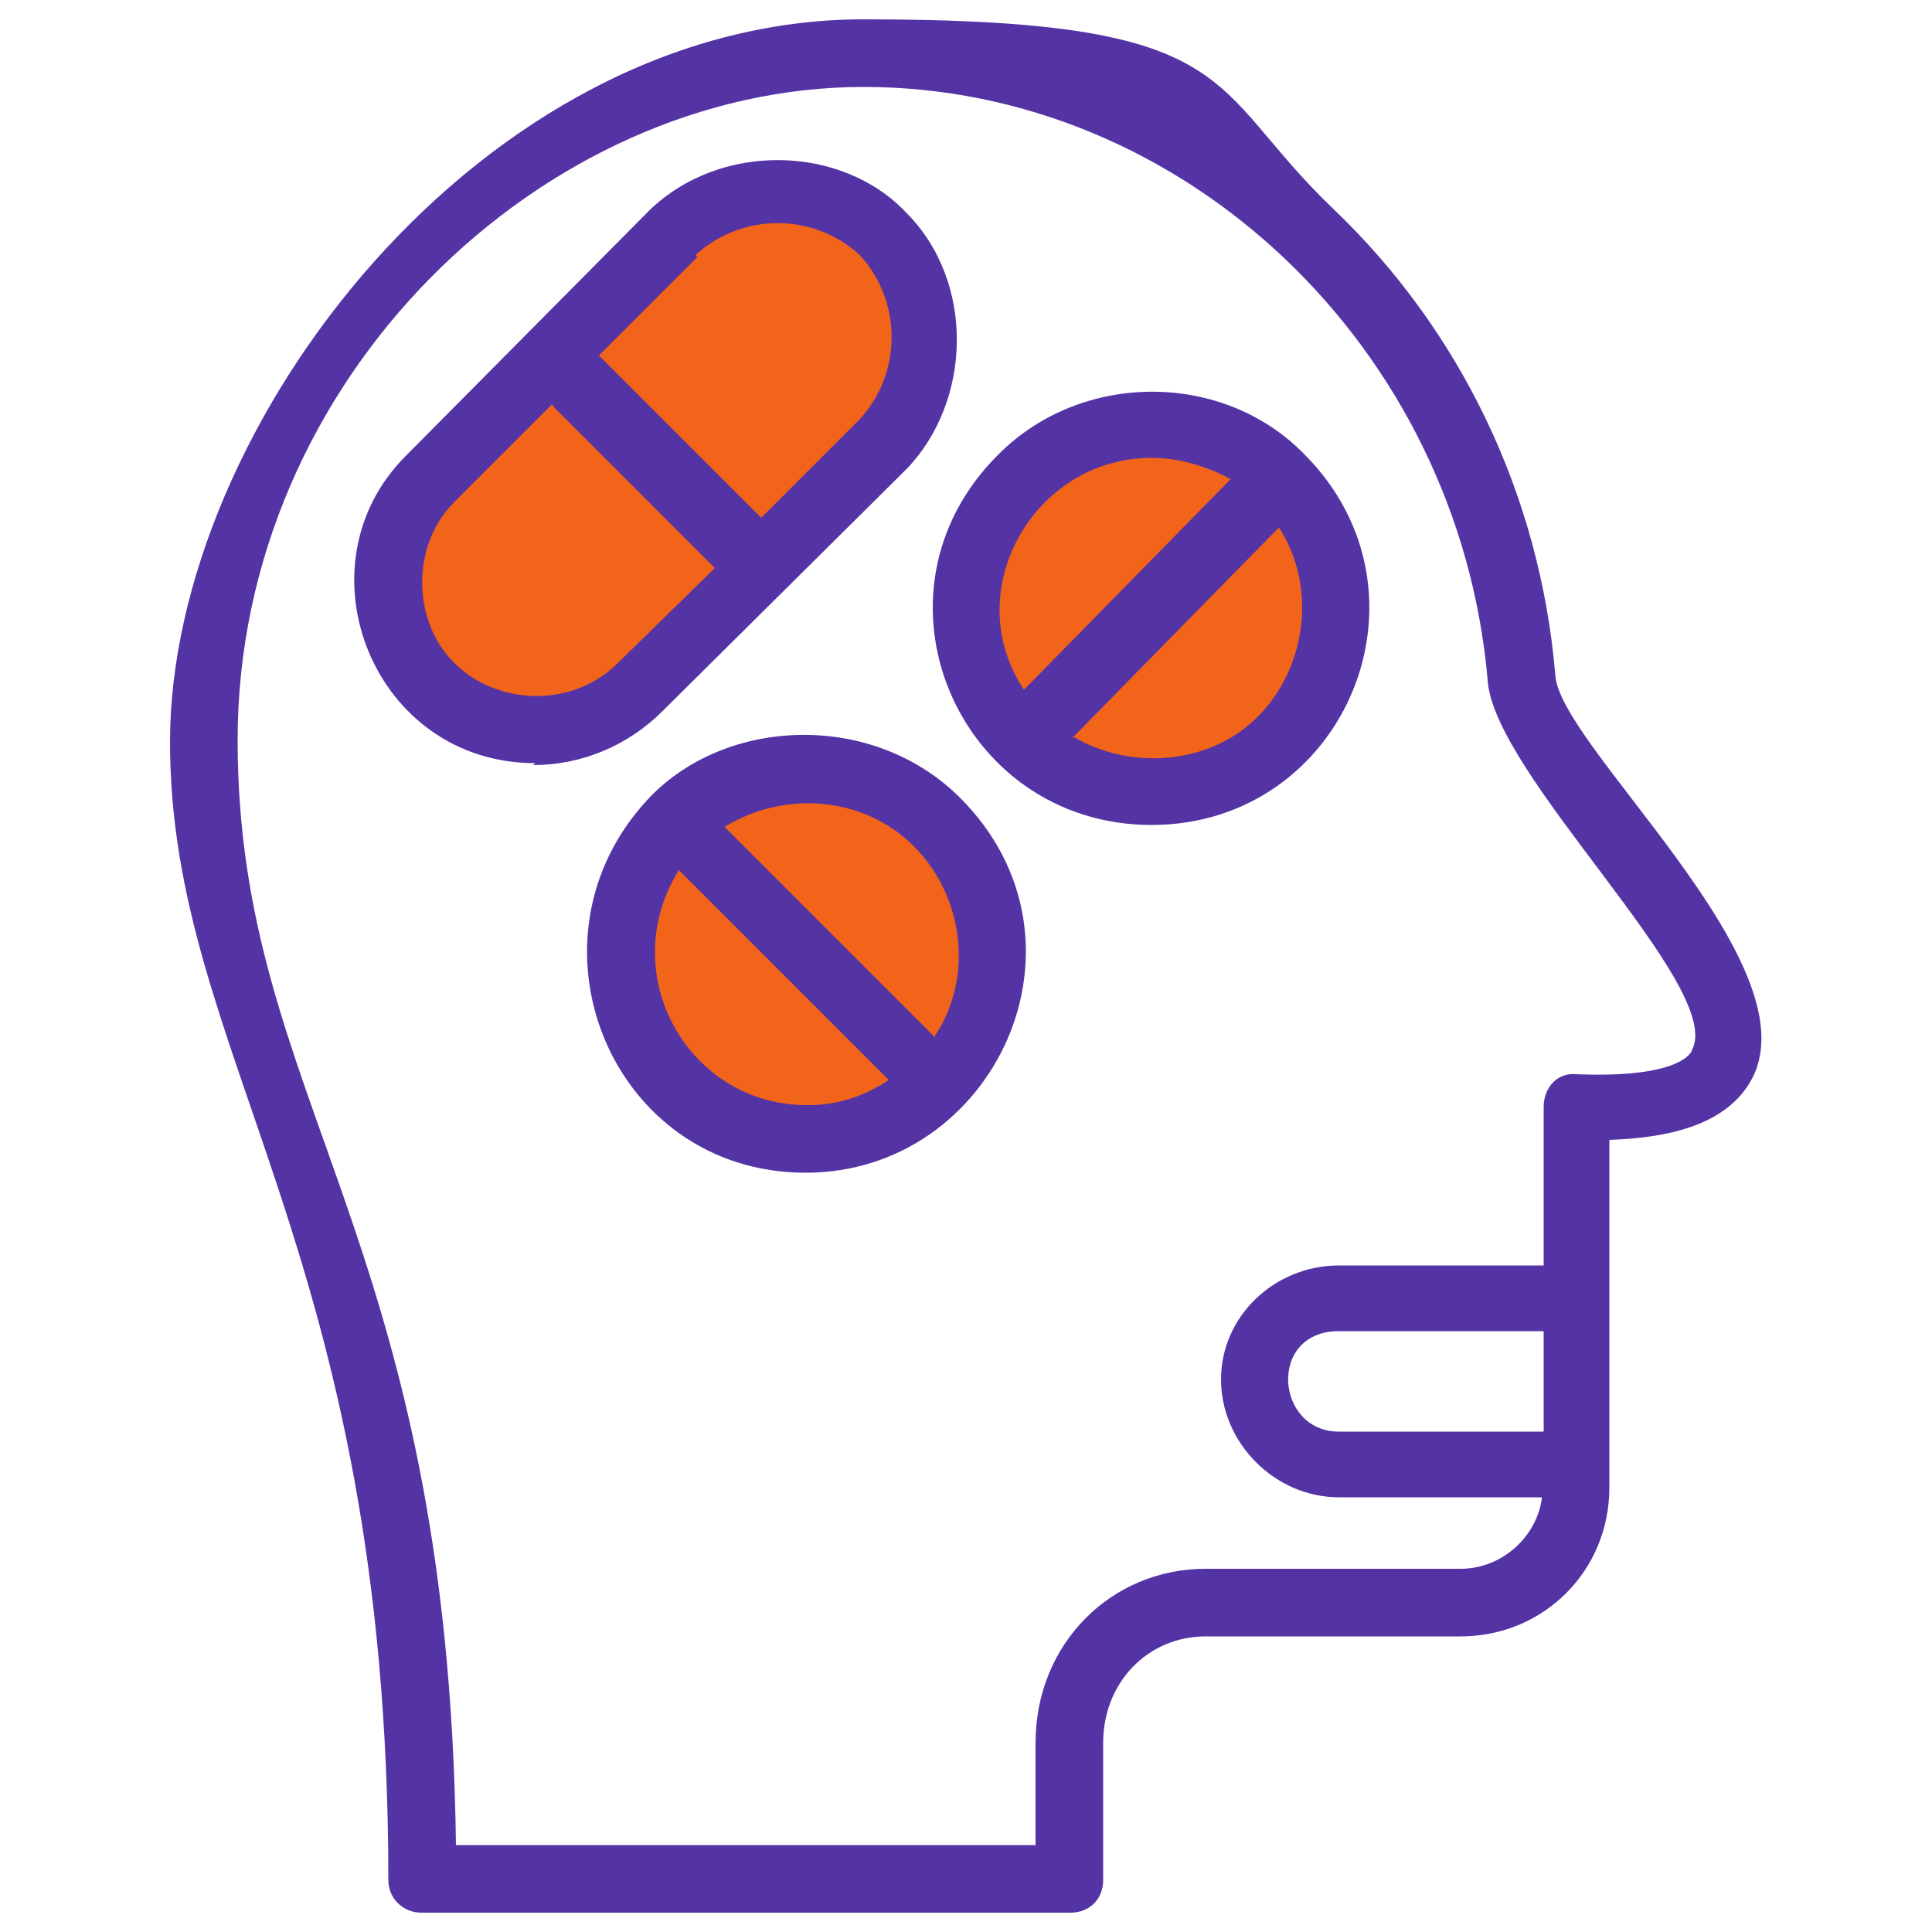 <svg xmlns="http://www.w3.org/2000/svg" viewBox="0 0 100 100"><defs><style>      .cls-1 {        fill: #5434a5;      }      .cls-1, .cls-2 {        fill-rule: evenodd;      }      .cls-2, .cls-3 {        fill: #f26419;      }    </style></defs><g><g id="Layer_1"><circle class="cls-3" cx="41.7" cy="49.4" r="9.3"></circle><circle class="cls-3" cx="59.5" cy="31.5" r="9.5"></circle><path class="cls-2" d="M20.9,25.9l16.5-15.4s6.9-.3,9.5,2.2.8,9.7-3.4,13.1-14.6,13.5-16.8,12.2-8.9-4.6-7.4-8.4l1.6-3.8Z"></path><path class="cls-1" d="M55.3,99H21.8c-.9,0-1.7-.7-1.7-1.7,0-32.8-11.3-42.6-11.3-58.9S24.9,1,44.7,1s17.6,3.4,24.3,9.8c6.6,6.3,10.7,14.8,11.5,24.1.1,3.6,13.3,14.9,10.2,20.9-1.3,2.5-4.5,3.1-7.4,3.2v18c0,4.3-3.4,7.7-7.7,7.7h-13.2c-3,0-5.3,2.4-5.3,5.5v7.1c0,1-.7,1.7-1.7,1.7ZM27.7,39.5c-8.4,0-12.4-10.2-6.7-15.9l12.6-12.7c3.7-3.6,10-3.4,13.3.1,3.6,3.6,3.4,9.8,0,13.3l-12.6,12.5c-1.8,1.8-4.2,2.8-6.7,2.8ZM36.1,13.3l-5.1,5.1,8.4,8.4,5.1-5.1c2.2-2.4,2.2-6.1,0-8.5-2.4-2.2-6.1-2.2-8.5,0ZM28.6,20.9l-5.1,5.1c-2.2,2.2-2.2,6.1,0,8.3s6.1,2.4,8.5,0l5-4.9-8.4-8.4ZM59.6,42.7c-10,0-15.2-12-7.9-19.2,4.3-4.3,11.6-4.3,15.8,0,7.2,7.2,2.1,19.2-7.9,19.2ZM59.6,23.7c-6.1,0-10,6.9-6.6,12l10.7-10.9c-1.3-.7-2.7-1.1-4.1-1.1ZM55.5,38.1c3,1.8,7.1,1.5,9.6-1s3.1-6.7,1.1-9.8l-10.7,10.9ZM41.7,60.7c-10.1,0-15-12.1-8.1-19.4,4-4.2,11.6-4.5,16.1,0,7.4,7.4,1.8,19.4-8,19.4ZM35.1,45.1c-3.3,5.4.6,12.2,6.8,12.1,1.5,0,2.9-.5,4.1-1.3l-10.9-10.9ZM48.4,53.6c2-3,1.5-7.2-1.1-9.8s-6.7-2.9-9.8-1l10.9,10.9ZM79.8,77.5h-10.5c-3.3,0-6.1-2.8-6.1-6.1s2.8-5.9,6.1-5.9h10.6v-8.2c0-1,.7-1.8,1.7-1.7,4.9.2,5.9-.9,6-1.3,1.6-3.3-10.3-14.2-10.6-19.1-1.5-17.2-15.7-30.7-32.3-30.7S12.3,19.6,12.3,38.3s10.9,25.4,11.3,57.2h30v-5.3c0-5.1,3.9-9,8.8-9h13.2c2.1,0,3.9-1.6,4.2-3.6ZM69.3,68.9c-3.7,0-3.3,5.2,0,5.2h10.6v-5.2h-10.6Z"></path></g></g></svg>